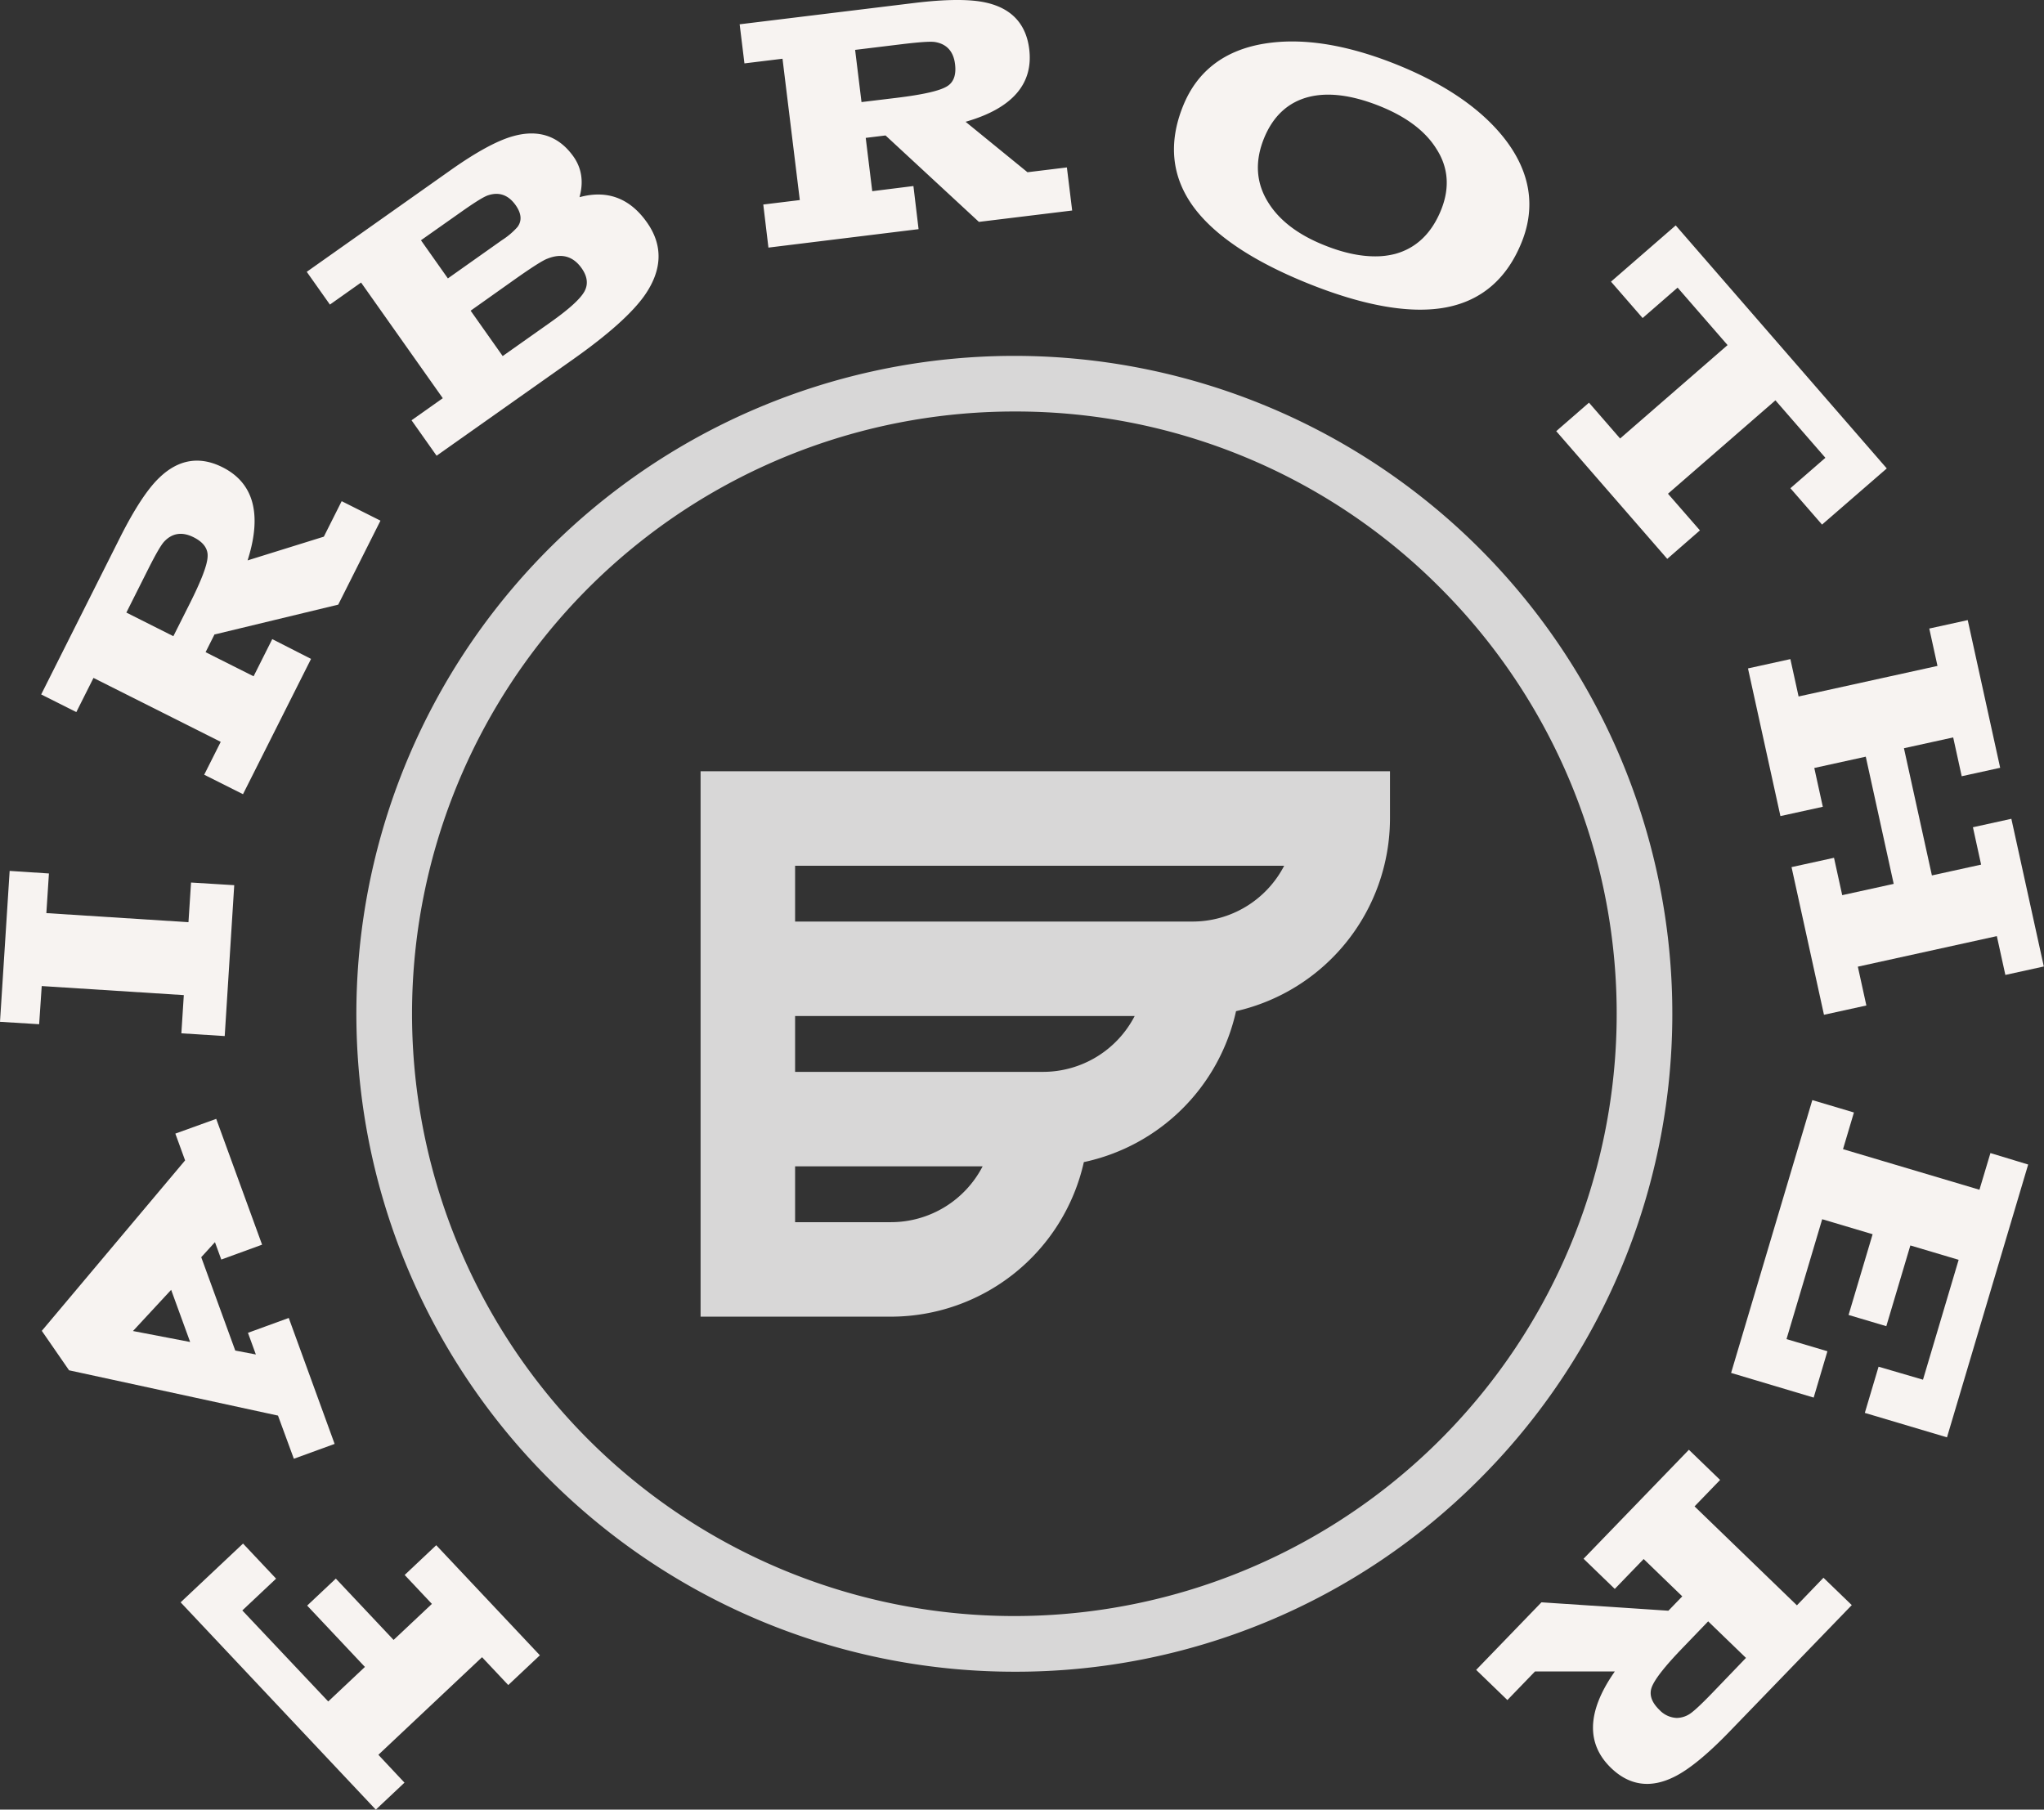 <svg xmlns="http://www.w3.org/2000/svg" viewBox="0 0 794.08 703.1"><rect x="0" y="0" width="794.08" height="703.1" fill="#333333" stroke="none"/><defs><style>.cls-1{fill:#f7f3f1;}.cls-2{fill:#d8d7d7;}</style></defs><g id="Layer_2" data-name="Layer 2"><g id="Layer_14" data-name="Layer 14"><path class="cls-1" d="M71.41,386.63l-55.2-3.52-1,14.83L0,397l3.75-58.63,15.26,1-1,15.4,55.21,3.53,1-15.41L91,343.92,87.3,402.54l-16.84-1.07Zm589-180.56L648,191.83l41.74-36.29,19.41,22.33-13.59,11.82,12.29,14.13L733,182,651,87.58l-25.14,21.85,12.29,14.14,13.59-11.82,19.41,22.33-41.75,36.29-12.09-13.92-12.73,11.07,43.14,49.62ZM108,550,26.83,532.4,16.24,517.07l55.48-66,.19-.22-3.79-10.41L84,434.71l17.82,48.88-15.85,5.78-2.46-6.75-5.33,5.84,13.22,36.27,8,1.52-3.07-8.41,15.85-5.78L130,561l-15.84,5.77ZM73.87,521.4l-7.38-20.26-14.83,16ZM29.65,276.67,16,269.81l30.71-61.12c5.55-11,10.68-18.84,15.27-23.17,7.38-7.08,15.6-8.42,24.42-4,12,6,15.38,17.9,10.07,35.3l-.28.91,29.62-9.22,6.93-13.79,15.07,7.57L131.4,234.92,83.58,246.46l-.23,0-3.48,6.93,18.65,9.37,7.25-14.44L120.84,256,94.4,308.57,79.33,301l6.42-12.77L36.32,263.39ZM49.09,238l18.26,9.18,6.22-12.37c4.63-9.21,7-15.32,7.09-18.66.15-3-1.68-5.52-5.43-7.4-4.46-2.24-8.32-1.67-11.47,1.7-1.2,1.29-3.23,4.79-6.2,10.69ZM698.74,270.6l-3.19-14.52-16.47,3.62,12.6,57.37,16.47-3.61-3.31-15.08,20-4.39,10.85,49.42-20,4.39-3.19-14.52L696,336.9l12.6,57.37,16.47-3.61-3.31-15.08,54-11.87,3.31,15.08,14.94-3.28-12.61-57.38-14.93,3.28,3.18,14.52-19.12,4.2-10.86-49.42,19.13-4.2,3.31,15.08,14.94-3.28-12.6-57.38-14.94,3.28,3.19,14.52ZM708.4,613l11,10.63-47.53,49.18c-8.59,8.89-15.82,14.79-21.49,17.56-9.16,4.56-17.4,3.39-24.5-3.47-9.65-9.33-9.34-21.67.92-36.7l.53-.78-31,0-10.72,11.1-12.13-11.72,25.36-26.25,49.1,3.25h.23l5.38-5.57-15-14.5-11.22,11.61-12.13-11.72,40.92-42.34,12.13,11.72-9.93,10.28,39.77,38.44Zm-30.1,31.14-14.69-14.2-9.62,10c-7.17,7.41-11.2,12.55-12.34,15.7-1,2.85,0,5.77,3,8.68a9.75,9.75,0,0,0,6.77,3.15,9.47,9.47,0,0,0,4.69-1.35c1.53-.87,4.51-3.61,9.1-8.36ZM769,462.25l-53-15.77,4.24-14.25-16.17-4.81-31.55,106L704.6,543l5.34-18-15.89-4.72.14-.48,13.72-46.1,19.59,5.83-9.34,31.37,14.66,4.36,9.34-31.37,18.76,5.58-.14.48-13.71,46.1L729.81,531l-5.34,17.95,31.92,9.5,31.54-106L773.27,448ZM463.15,79.66c-8-11.4-9.24-24.32-3.57-38.41,5.48-13.65,16.19-21.83,31.84-24.33A67.32,67.32,0,0,1,502,16.11c12.13,0,25.68,3,40.42,8.9C561.7,32.75,576,42.68,585,54.5c9.57,12.64,11.64,26,6.16,39.6-5.66,14.09-15.46,22.6-29.12,25.28s-31.81-.39-53.67-9.17S471.23,91.13,463.15,79.66Zm29.72-.72c4.31,6.8,11.5,12.26,21.37,16.23,7.35,3,14,4.43,20,4.43a30.28,30.28,0,0,0,7.76-.95c8.19-2.23,14.2-8,17.87-17.12,3.42-8.52,2.81-16.48-1.81-23.65-4.27-6.9-11.67-12.5-22-16.64-10.58-4.24-19.77-5.47-27.35-3.64-8.22,2-14.17,7.49-17.7,16.27C487.37,62.92,488,71.36,492.87,78.94Zm-364.7,39.4-9-12.73L175,66.15c10.1-7.14,18.3-11.59,24.38-13.25,9.85-2.76,17.75-.07,23.46,8,3,4.29,3.87,9.3,2.5,14.9l-.19.8.8-.2c10.36-2.55,18.9.8,25.38,10,6.31,8.93,6,18.48-.9,28.36-4.84,6.87-14.1,15.17-27.53,24.66l-53.29,37.64-9.73-13.77,12.14-8.58-31.75-44.94Zm71.59-9.63-16.92,12,12.45,17.63,18.33-12.95c7.39-5.22,11.79-9.2,13.44-12.17,1.52-2.79,1.15-5.82-1.09-9-3.3-4.68-7.77-5.93-13.27-3.73C211,101.08,206.73,103.78,199.76,108.71ZM163.54,93.35,174,108.17l21-14.86A28.81,28.81,0,0,0,201,88.24c1.84-2.41,1.61-5.28-.68-8.53-2.84-4-6.48-5.28-10.84-3.78-1.66.58-5.09,2.71-10.49,6.53ZM289.21,24.63,287.35,9.44l67.89-8.29C367.52-.34,376.85-.38,383,1c10,2.22,15.65,8.32,16.85,18.11,1.62,13.32-6.39,22.72-23.82,27.94l-.9.27L399,66.78l.16.14,15.32-1.87,2.05,16.74-36.23,4.42-36.1-33.42-.18-.16-7.69.94,2.53,20.71,16-2,2,16.75L298.53,96.2l-2-16.74,14.19-1.73L304,22.82Zm43-5.25,2.48,20.28L348.42,38c10.23-1.25,16.6-2.7,19.46-4.44,2.6-1.55,3.66-4.45,3.15-8.62-.6-4.95-3.22-7.85-7.77-8.61-1.74-.28-5.77,0-12.33.77Zm-175,592.54,10.58,11.24-14.88,14-22.44-23.83-11.14,10.49,22.44,23.83-14.25,13.42L94.14,625.7l13.12-12.35L94.42,599.72,70.17,622.55,146,703.1l11.14-10.49L147,681.79l40.27-37.92,10.19,10.82,12.28-11.56-40.27-42.77Z"/><path class="cls-2" d="M272.17,299.66v211.9h74a76.88,76.88,0,0,0,74.9-60.05,77,77,0,0,0,59.12-58.64A76.88,76.88,0,0,0,540,318V299.66Zm74,175.19H308.89V453.16h72.85A40.1,40.1,0,0,1,346.16,474.85Zm59.07-58.4H308.89V394.76H440.81A40.08,40.08,0,0,1,405.23,416.45Zm58-58.4H308.89V336.37h190A40.08,40.08,0,0,1,463.28,358.05Z"/><path class="cls-2" d="M394.08,649.51a255.62,255.62,0,1,1,180.74-74.87A253.94,253.94,0,0,1,394.08,649.51Zm0-489.63a234,234,0,1,0,165.47,68.55A232.5,232.5,0,0,0,394.08,159.88Z"/></g></g></svg>